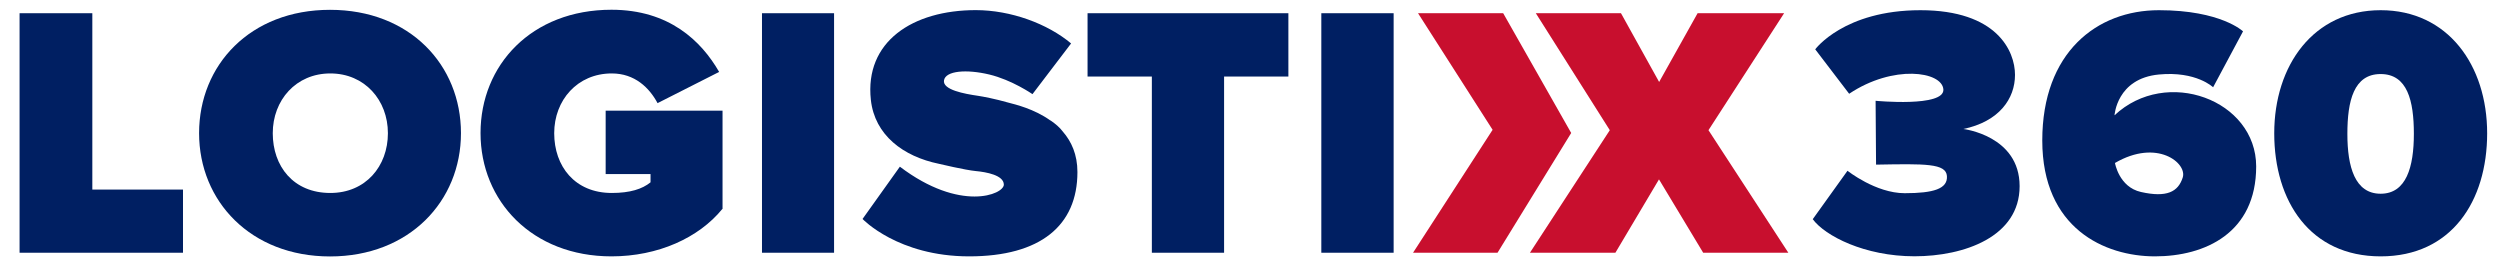 <svg xmlns="http://www.w3.org/2000/svg" viewBox="0 0 330.88 34.87"><defs><style>      .cls-1 {        fill: #001f62;      }      .cls-2 {        fill: #c80f2e;      }    </style></defs><g><g id="Capa_1"><g><polygon class="cls-2" points="198.95 1.75 187.68 1.75 197.55 17.18 187.02 33.45 198.2 33.45 207.95 17.6 198.95 1.75"></polygon><polygon class="cls-2" points="226.12 17.23 236.13 1.75 224.68 1.75 219.59 10.85 214.54 1.75 203.27 1.75 213.06 17.23 202.49 33.45 213.8 33.45 219.57 23.74 225.42 33.45 236.69 33.45 226.12 17.23"></polygon></g><g><polygon class="cls-1" points="12.22 1.75 2.59 1.75 2.59 25.09 2.59 33.45 12.22 33.45 24.22 33.45 24.22 25.09 12.22 25.09 12.22 1.75"></polygon><rect class="cls-1" x="100.85" y="1.75" width="9.54" height="31.7"></rect><polygon class="cls-1" points="143.94 10.13 152.45 10.13 152.45 33.45 162.01 33.45 162.01 10.13 170.52 10.13 170.52 1.75 143.94 1.75 143.94 10.13"></polygon><rect class="cls-1" x="174.88" y="1.75" width="9.57" height="31.7"></rect><path class="cls-1" d="M43.68,1.3c-10.57,0-17.33,7.31-17.33,16.32s6.84,16.32,17.33,16.32,17.33-7.31,17.33-16.32S54.25,1.3,43.68,1.3ZM43.72,25.54c-4.9,0-7.62-3.54-7.62-7.91s3.07-7.91,7.62-7.91,7.62,3.54,7.62,7.91-2.94,7.91-7.62,7.91Z"></path><path class="cls-1" d="M86.1,14.65h-5.94v8.39h5.94v1.09c-1.09.89-2.71,1.41-5.13,1.41-4.9,0-7.62-3.54-7.62-7.91s3.07-7.91,7.62-7.91c3.05,0,4.97,1.9,6.06,3.93l8.15-4.13c-2.36-4.1-6.62-8.23-14.25-8.23-10.57,0-17.33,7.31-17.33,16.32s6.84,16.32,17.33,16.32c6.16,0,11.55-2.45,14.66-6.26h.04v-13.02h-9.52Z"></path><path class="cls-1" d="M139.01,15.94c-2.15-1.54-4.65-2.12-5.56-2.36,0,0,0,0,0,0-1.79-.51-3.35-.8-4.01-.9-1.79-.26-4.72-.79-4.5-2.05.22-1.27,2.97-1.49,5.99-.77,3.01.72,5.72,2.6,5.72,2.6l5.11-6.71c-3.12-2.62-7.99-4.41-12.61-4.41-8.37,0-14.73,4.17-13.89,11.88.51,4.66,4.28,7.49,9.01,8.46h0s3.48.83,4.88.96c1.4.13,3.7.55,3.71,1.79.01,1.31-5.77,3.69-13.76-2.37l-4.94,6.92s4.67,4.95,14.11,4.95,14.33-4.08,14.33-11.16c0-2.32-.8-4.05-1.93-5.35-.41-.55-.98-1.04-1.65-1.49Z"></path></g><g><path class="cls-1" d="M259.82,17.08c4.78-.99,6.87-4.02,6.87-7.17s-2.39-8.56-12.52-8.56-13.92,5.18-13.92,5.18l4.49,5.88c5.83-3.9,12.29-2.97,12.47-.58.17,2.39-8.97,1.51-8.97,1.51l.06,8.45c6.52-.12,9.26-.17,9.38,1.51s-1.75,2.27-5.59,2.27-7.57-2.97-7.57-2.97l-4.6,6.41c1.63,2.21,6.87,4.91,13.46,4.91s13.92-2.58,13.92-9.28-7.46-7.57-7.46-7.57Z"></path><path class="cls-1" d="M279.86,15.28s.27-4.89,5.88-5.42c4.95-.47,7.17,1.69,7.17,1.69l3.96-7.4s-2.91-2.8-11.13-2.8-15.44,5.59-15.44,17.24,8.27,15.34,14.91,15.34,13.4-3.1,13.4-11.9-11.88-13.22-18.76-6.76ZM288.89,23.49c-.6,1.9-2.11,2.69-5.53,1.92-2.91-.65-3.44-3.84-3.44-3.84,5.59-3.26,9.58.03,8.97,1.92Z"></path><path class="cls-1" d="M315.09,1.35c-8.89,0-14.09,7.29-14.09,16.29s4.74,16.29,14.09,16.29,14.09-7.29,14.09-16.29-5.2-16.29-14.09-16.29ZM315.08,25.64c-3.4,0-4.4-3.54-4.4-7.92s.85-7.92,4.4-7.92,4.4,3.54,4.4,7.92-1,7.92-4.4,7.92Z"></path></g></g></g></svg>